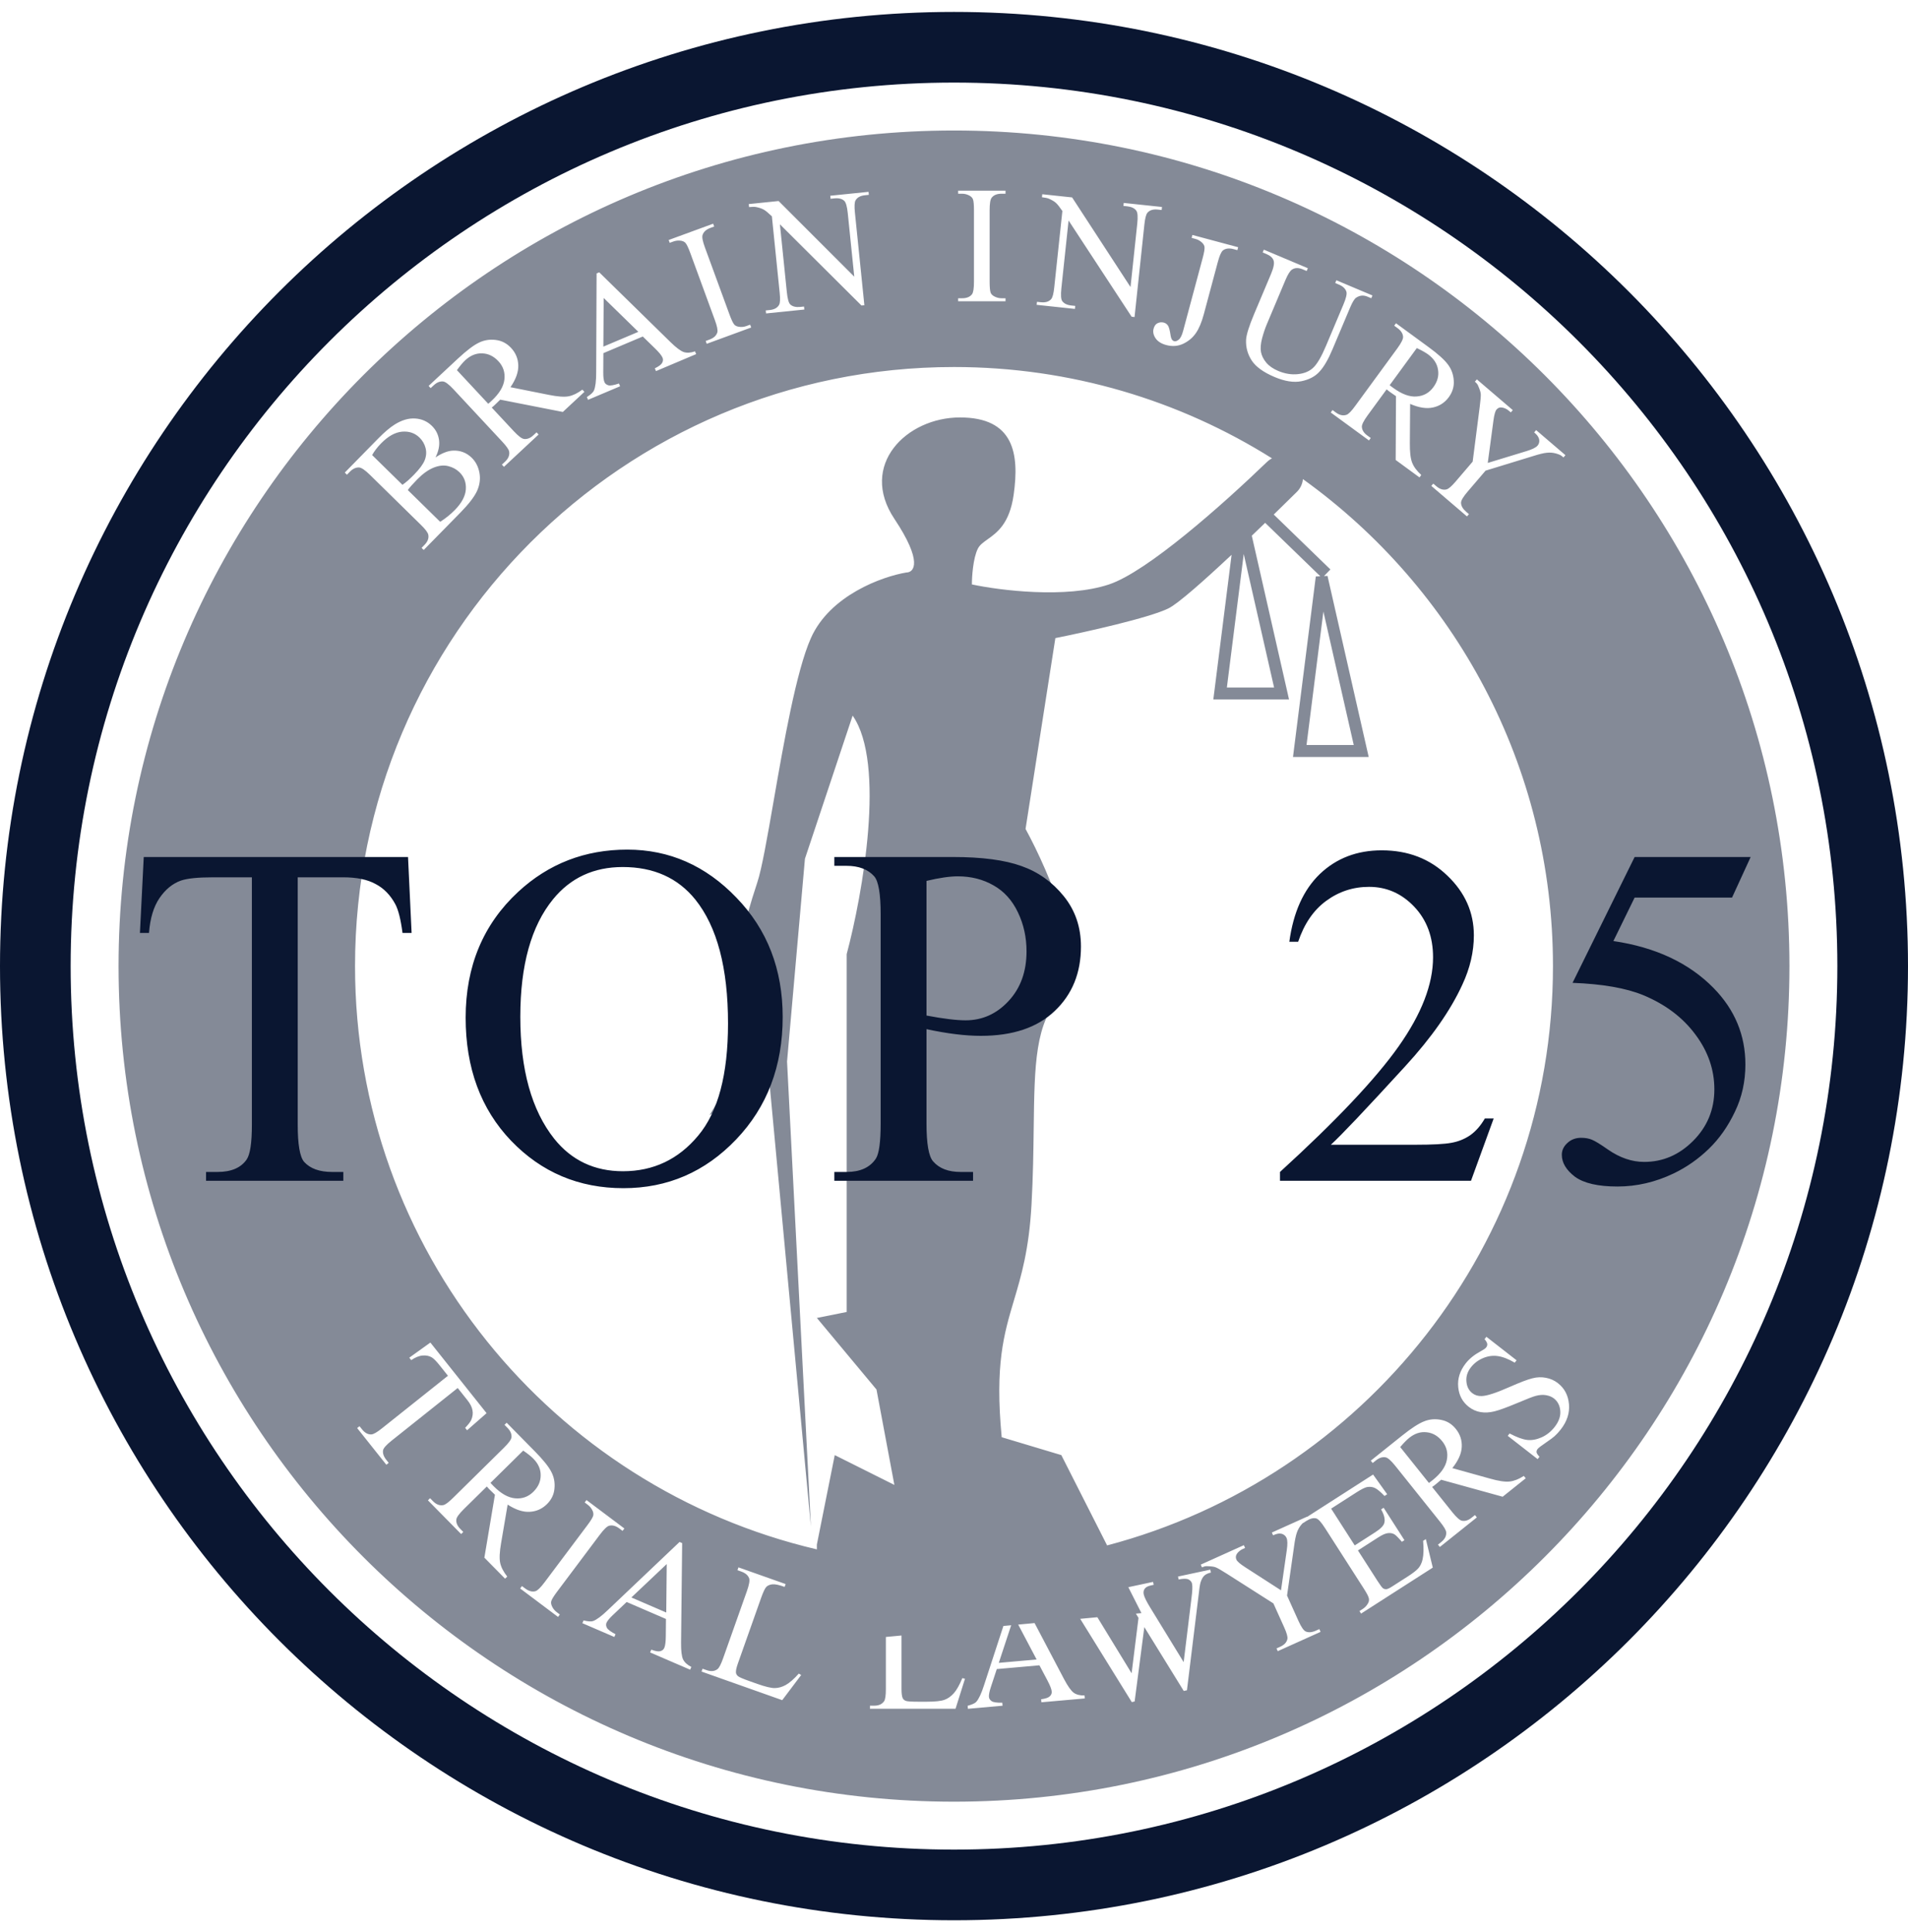 <svg width="80" height="81" viewBox="0 0 80 81" fill="none" xmlns="http://www.w3.org/2000/svg">
<path d="M80 40.5C80 62.591 62.091 80.5 40 80.5C17.909 80.5 0 62.591 0 40.5C0 18.409 17.909 0.5 40 0.5C62.091 0.5 80 18.409 80 40.5ZM2.962 40.5C2.962 60.955 19.545 77.538 40 77.538C60.455 77.538 77.038 60.955 77.038 40.5C77.038 20.045 60.455 3.462 40 3.462C19.545 3.462 2.962 20.045 2.962 40.5Z" fill="#0A1631"/>
<path opacity="0.5" fill-rule="evenodd" clip-rule="evenodd" d="M75.029 40.5C75.029 59.846 59.346 75.529 40 75.529C20.654 75.529 4.971 59.846 4.971 40.5C4.971 21.154 20.654 5.471 40 5.471C59.346 5.471 75.029 21.154 75.029 40.5ZM46.42 64.786C57.18 61.949 65.114 52.151 65.114 40.5C65.114 32.089 60.978 24.643 54.63 20.085C54.611 20.282 54.526 20.472 54.374 20.622C54.076 20.916 53.749 21.237 53.407 21.57L55.782 23.872L55.513 24.15L55.661 24.143L57.318 31.427L57.388 31.733H57.075H54.497H54.214L54.249 31.452L55.17 24.167L55.359 24.158L53.047 21.918C52.862 22.097 52.675 22.277 52.486 22.457L53.978 29.016L54.047 29.322H53.734H51.157H50.873L50.909 29.041L51.639 23.258C50.462 24.361 49.396 25.302 49 25.5C48.2 25.9 45.5 26.5 44.25 26.75L43 34.75C44 36.583 45.7 40.55 44.5 41.75C43.398 42.852 43.376 44.629 43.342 47.279V47.279V47.279C43.33 48.236 43.316 49.306 43.25 50.5C43.145 52.394 42.818 53.491 42.512 54.518C42.092 55.93 41.711 57.21 42 60.25L44.5 61L46.42 64.786ZM47.627 67.645L47.859 67.623L47.309 66.537L48.346 66.315L48.373 66.438L48.252 66.464C48.127 66.491 48.042 66.537 47.995 66.603C47.949 66.669 47.935 66.747 47.955 66.839C47.979 66.952 48.072 67.14 48.233 67.401L49.629 69.679L49.957 66.997C49.996 66.7 50.004 66.498 49.981 66.391C49.97 66.34 49.943 66.295 49.9 66.258C49.859 66.22 49.812 66.198 49.76 66.19C49.668 66.177 49.555 66.185 49.419 66.214L49.392 66.091L50.746 65.801L50.772 65.924C50.654 65.95 50.563 65.991 50.498 66.049C50.434 66.108 50.381 66.202 50.339 66.332C50.311 66.419 50.281 66.62 50.248 66.935L49.767 70.859L49.633 70.887L47.98 68.211L47.574 71.328L47.454 71.354L45.301 67.879C45.298 67.874 45.294 67.868 45.291 67.863L46.011 67.796L47.447 70.146L47.736 67.823L47.627 67.645ZM42.071 68.163L41.26 70.645C41.149 70.991 41.04 71.224 40.934 71.343C40.882 71.402 40.761 71.457 40.572 71.509L40.583 71.635L42.036 71.506L42.025 71.38C41.801 71.384 41.653 71.363 41.581 71.317C41.51 71.268 41.471 71.208 41.465 71.138C41.457 71.049 41.484 70.912 41.545 70.726L41.794 69.97L43.582 69.812L43.92 70.451C44.029 70.659 44.089 70.812 44.098 70.912C44.104 70.987 44.077 71.054 44.016 71.112C43.957 71.169 43.836 71.211 43.653 71.236L43.664 71.362L45.485 71.201L45.474 71.076C45.285 71.081 45.133 71.043 45.018 70.961C44.906 70.877 44.771 70.687 44.614 70.39L43.378 68.041L42.692 68.105L43.464 69.568L41.878 69.709L42.397 68.133L42.071 68.163ZM37.143 68.624L37.799 68.562V70.808C37.799 70.997 37.817 71.127 37.853 71.198C37.881 71.245 37.923 71.281 37.98 71.303C38.037 71.326 38.215 71.338 38.513 71.338H38.852C39.207 71.338 39.456 71.311 39.6 71.259C39.744 71.207 39.875 71.114 39.993 70.982C40.112 70.848 40.23 70.637 40.349 70.35L40.461 70.374L40.065 71.632H36.476V71.505H36.65C36.846 71.505 36.986 71.441 37.071 71.314C37.119 71.241 37.143 71.072 37.143 70.808V68.624ZM34.25 64.952C23.151 62.353 14.886 52.392 14.886 40.5C14.886 26.63 26.13 15.386 40 15.386C44.899 15.386 49.47 16.789 53.334 19.215C53.257 19.254 53.185 19.305 53.12 19.368C51.265 21.157 48.1 23.967 46.5 24.5C44.7 25.1 41.917 24.75 40.75 24.5C40.75 24.167 40.8 23.4 41 23C41.078 22.844 41.229 22.737 41.407 22.61C41.8 22.33 42.328 21.955 42.5 20.75C42.75 19 42.5 17.5 40.25 17.5C38 17.5 36 19.5 37.5 21.75C38.7 23.55 38.333 24 38 24C37 24.167 34.8 24.95 34 26.75C33.385 28.133 32.865 31.122 32.439 33.569C32.172 35.102 31.943 36.422 31.75 37C31.25 38.5 30.25 42 30.75 42.75C31.15 43.35 31.25 44 31.25 44.25L29.75 46.75L32.25 45.25L34 64L33 44.5L33.75 36L35.75 30C37.15 32 36.167 37.5 35.5 40V55L34.25 55.25L36.75 58.25L37.5 62.25L35 61L34.25 64.75V64.952ZM42.16 12.629V12.503H41.993C41.883 12.503 41.78 12.475 41.682 12.421C41.609 12.38 41.561 12.331 41.538 12.274C41.509 12.198 41.494 12.043 41.494 11.809V8.815C41.494 8.537 41.522 8.361 41.579 8.288C41.666 8.177 41.804 8.121 41.993 8.121H42.16V7.994H40.174V8.121H40.339C40.448 8.121 40.553 8.148 40.653 8.203C40.724 8.244 40.77 8.293 40.793 8.35C40.823 8.425 40.837 8.58 40.837 8.815V11.809C40.837 12.087 40.81 12.262 40.755 12.335C40.669 12.447 40.53 12.503 40.339 12.503H40.174V12.629H42.16ZM32.646 8.427L31.394 8.555L31.407 8.681C31.541 8.667 31.642 8.667 31.71 8.681C31.848 8.71 31.953 8.747 32.026 8.79C32.102 8.832 32.214 8.925 32.364 9.068L32.691 12.274C32.718 12.533 32.71 12.701 32.667 12.778C32.598 12.905 32.464 12.978 32.267 12.998L32.107 13.014L32.12 13.14L33.725 12.976L33.712 12.85L33.549 12.867C33.37 12.885 33.232 12.851 33.137 12.765C33.068 12.701 33.02 12.527 32.991 12.244L32.701 9.404L36.12 12.807L36.242 12.795L35.845 8.908C35.819 8.65 35.827 8.482 35.87 8.404C35.939 8.278 36.071 8.205 36.266 8.185L36.429 8.168L36.417 8.042L34.812 8.206L34.825 8.332L34.984 8.316C35.166 8.297 35.303 8.331 35.397 8.418C35.467 8.482 35.517 8.655 35.546 8.939L35.818 11.598L32.646 8.427ZM31.453 13.611L31.497 13.729L29.632 14.413L29.589 14.294L29.743 14.238C29.922 14.172 30.034 14.072 30.076 13.937C30.103 13.85 30.068 13.675 29.972 13.414L28.942 10.603C28.861 10.383 28.794 10.243 28.74 10.182C28.699 10.137 28.638 10.107 28.558 10.092C28.445 10.076 28.337 10.086 28.234 10.124L28.08 10.18L28.037 10.061L29.901 9.378L29.945 9.497L29.787 9.554C29.61 9.619 29.5 9.719 29.457 9.854C29.428 9.942 29.462 10.116 29.558 10.377L30.588 13.188C30.669 13.409 30.736 13.549 30.79 13.61C30.831 13.655 30.893 13.685 30.976 13.698C31.086 13.716 31.193 13.706 31.296 13.668L31.453 13.611ZM25.299 14.805L26.951 14.107L27.469 14.611C27.637 14.775 27.741 14.903 27.78 14.996C27.809 15.065 27.804 15.137 27.763 15.211C27.725 15.284 27.622 15.36 27.456 15.441L27.505 15.557L29.189 14.845L29.14 14.729C28.962 14.792 28.805 14.802 28.671 14.76C28.538 14.715 28.352 14.575 28.111 14.34L25.125 11.416L25.014 11.463L24.997 15.611C24.998 15.975 24.965 16.23 24.901 16.376C24.87 16.448 24.772 16.538 24.607 16.645L24.656 16.761L26 16.193L25.951 16.077C25.739 16.149 25.591 16.174 25.508 16.152C25.426 16.128 25.371 16.083 25.344 16.018C25.309 15.936 25.292 15.797 25.294 15.601L25.299 14.805ZM25.312 12.492L26.765 13.911L25.298 14.531L25.312 12.492ZM24.504 16.427L23.599 17.27L20.974 16.754C20.892 16.837 20.824 16.903 20.771 16.952L20.701 17.018L20.618 17.085L21.536 18.07C21.735 18.284 21.882 18.394 21.977 18.403C22.108 18.417 22.238 18.365 22.364 18.247L22.497 18.124L22.583 18.216L21.13 19.57L21.044 19.477L21.171 19.358C21.315 19.225 21.374 19.083 21.349 18.932C21.335 18.847 21.239 18.709 21.059 18.515L19.018 16.324C18.819 16.111 18.672 16 18.577 15.992C18.444 15.979 18.313 16.032 18.185 16.152L18.057 16.271L17.971 16.178L19.206 15.027C19.567 14.692 19.857 14.472 20.076 14.367C20.296 14.258 20.531 14.22 20.782 14.251C21.032 14.28 21.248 14.391 21.43 14.586C21.624 14.795 21.724 15.039 21.731 15.32C21.738 15.599 21.629 15.903 21.403 16.232L23.01 16.553C23.378 16.627 23.654 16.648 23.837 16.614C24.02 16.58 24.214 16.487 24.418 16.334L24.504 16.427ZM20.472 16.927C20.503 16.898 20.532 16.873 20.556 16.853L20.614 16.799C20.938 16.498 21.116 16.201 21.149 15.909C21.183 15.615 21.1 15.36 20.898 15.143C20.7 14.931 20.474 14.822 20.218 14.814C19.962 14.803 19.724 14.9 19.506 15.103C19.409 15.194 19.293 15.331 19.158 15.517L20.472 16.927ZM18.26 19.175C18.534 18.993 18.78 18.898 19 18.89C19.304 18.879 19.564 18.98 19.781 19.192C19.945 19.353 20.052 19.56 20.101 19.812C20.148 20.063 20.118 20.314 20.009 20.565C19.9 20.812 19.663 21.122 19.298 21.495L17.766 23.056L17.676 22.968L17.798 22.843C17.933 22.705 17.987 22.563 17.958 22.417C17.938 22.323 17.835 22.186 17.649 22.004L15.512 19.907C15.307 19.706 15.155 19.603 15.055 19.597C14.921 19.591 14.793 19.65 14.67 19.775L14.547 19.9L14.457 19.811L15.86 18.381C16.122 18.114 16.351 17.92 16.548 17.797C16.846 17.61 17.133 17.526 17.408 17.544C17.682 17.561 17.916 17.664 18.11 17.854C18.276 18.017 18.375 18.213 18.408 18.444C18.439 18.672 18.39 18.916 18.26 19.175ZM16.874 20.324C16.945 20.275 17.021 20.216 17.102 20.146C17.184 20.072 17.27 19.989 17.361 19.897C17.594 19.659 17.743 19.456 17.809 19.288C17.875 19.117 17.887 18.947 17.843 18.78C17.8 18.613 17.715 18.468 17.59 18.345C17.396 18.155 17.154 18.072 16.863 18.096C16.571 18.12 16.277 18.283 15.98 18.585C15.821 18.748 15.695 18.912 15.603 19.077L16.874 20.324ZM18.456 21.875C18.684 21.73 18.889 21.565 19.07 21.381C19.358 21.087 19.513 20.797 19.532 20.514C19.551 20.228 19.462 19.99 19.267 19.799C19.138 19.672 18.98 19.586 18.793 19.54C18.606 19.493 18.401 19.515 18.177 19.606C17.954 19.697 17.729 19.858 17.5 20.091C17.402 20.192 17.319 20.28 17.252 20.355C17.185 20.429 17.134 20.493 17.099 20.544L18.456 21.875ZM43.701 8.143L44.952 8.276L47.401 12.033L47.684 9.375C47.714 9.091 47.701 8.911 47.645 8.834C47.572 8.73 47.444 8.669 47.263 8.649L47.103 8.632L47.117 8.507L48.721 8.677L48.708 8.803L48.544 8.786C48.349 8.765 48.205 8.809 48.111 8.918C48.053 8.985 48.011 9.148 47.983 9.407L47.57 13.291L47.448 13.278L44.804 9.244L44.502 12.082C44.472 12.365 44.484 12.545 44.538 12.622C44.614 12.726 44.741 12.788 44.92 12.807L45.083 12.824L45.07 12.95L43.465 12.779L43.479 12.653L43.639 12.67C43.836 12.691 43.981 12.647 44.075 12.538C44.133 12.471 44.176 12.308 44.203 12.05L44.544 8.845C44.427 8.674 44.336 8.56 44.271 8.503C44.208 8.446 44.112 8.389 43.983 8.331C43.92 8.304 43.821 8.283 43.688 8.269L43.701 8.143ZM49.995 9.85L49.963 9.972L50.124 10.016C50.23 10.044 50.323 10.097 50.404 10.175C50.464 10.234 50.497 10.294 50.504 10.355C50.513 10.435 50.488 10.588 50.427 10.815L49.607 13.872C49.557 14.057 49.497 14.179 49.424 14.237C49.354 14.296 49.289 14.318 49.23 14.302C49.151 14.281 49.102 14.204 49.083 14.071C49.051 13.848 49.012 13.706 48.968 13.644C48.925 13.583 48.868 13.543 48.798 13.524C48.701 13.498 48.607 13.51 48.516 13.559C48.447 13.599 48.397 13.673 48.368 13.781C48.333 13.913 48.361 14.046 48.452 14.182C48.544 14.315 48.693 14.409 48.9 14.465C49.155 14.533 49.394 14.514 49.615 14.409C49.838 14.301 50.013 14.152 50.142 13.963C50.273 13.774 50.383 13.511 50.474 13.174L51.061 10.985C51.133 10.717 51.205 10.554 51.276 10.498C51.389 10.412 51.536 10.394 51.719 10.443L51.881 10.487L51.914 10.364L49.995 9.85ZM55.984 11.865L56.033 11.749L57.545 12.386L57.496 12.502L57.335 12.435C57.167 12.364 57.008 12.38 56.859 12.482C56.787 12.529 56.702 12.671 56.602 12.908L55.871 14.64C55.691 15.069 55.508 15.383 55.321 15.584C55.138 15.784 54.886 15.916 54.564 15.981C54.246 16.045 53.872 15.986 53.444 15.806C52.978 15.609 52.658 15.379 52.485 15.116C52.312 14.852 52.232 14.563 52.246 14.247C52.258 14.032 52.372 13.667 52.589 13.153L53.293 11.483C53.403 11.221 53.439 11.033 53.4 10.921C53.363 10.809 53.264 10.719 53.102 10.65L52.942 10.583L52.991 10.466L54.836 11.244L54.787 11.361L54.623 11.292C54.447 11.217 54.298 11.22 54.175 11.299C54.091 11.353 53.998 11.499 53.897 11.739L53.113 13.6C53.043 13.766 52.977 13.962 52.916 14.188C52.858 14.416 52.843 14.606 52.872 14.76C52.902 14.913 52.974 15.06 53.091 15.2C53.209 15.342 53.378 15.459 53.596 15.551C53.875 15.668 54.151 15.713 54.422 15.684C54.694 15.655 54.91 15.563 55.069 15.408C55.232 15.251 55.409 14.946 55.6 14.493L56.329 12.763C56.441 12.497 56.482 12.318 56.452 12.226C56.409 12.099 56.306 12.001 56.145 11.933L55.984 11.865ZM58.519 19.283L59.518 20.014L59.592 19.912C59.404 19.74 59.276 19.568 59.209 19.394C59.141 19.22 59.109 18.946 59.113 18.57L59.125 16.932C59.491 17.092 59.81 17.142 60.083 17.082C60.357 17.023 60.579 16.878 60.747 16.649C60.904 16.433 60.973 16.2 60.954 15.949C60.938 15.697 60.855 15.473 60.708 15.278C60.563 15.082 60.292 14.838 59.895 14.548L58.532 13.551L58.458 13.653L58.598 13.756C58.74 13.86 58.817 13.978 58.829 14.111C58.839 14.206 58.758 14.371 58.586 14.607L56.818 17.023C56.662 17.237 56.544 17.358 56.464 17.386C56.32 17.44 56.17 17.408 56.011 17.293L55.871 17.19L55.796 17.292L57.399 18.464L57.474 18.362L57.327 18.255C57.188 18.153 57.112 18.036 57.102 17.904C57.092 17.809 57.173 17.644 57.345 17.409L58.14 16.322L58.222 16.39L58.299 16.446C58.358 16.489 58.435 16.543 58.532 16.608L58.519 19.283ZM58.356 16.217C58.332 16.197 58.302 16.173 58.267 16.148L59.405 14.592C59.613 14.69 59.77 14.778 59.877 14.856C60.118 15.033 60.257 15.247 60.295 15.501C60.336 15.754 60.271 15.997 60.1 16.23C59.925 16.47 59.69 16.6 59.395 16.621C59.102 16.644 58.777 16.524 58.42 16.264L58.356 16.217ZM64.408 18.03L65.636 19.081L65.554 19.177L65.487 19.12C65.442 19.081 65.359 19.045 65.238 19.01C65.118 18.976 64.99 18.966 64.855 18.98C64.721 18.993 64.529 19.04 64.282 19.119L62.288 19.73L61.533 20.613C61.348 20.829 61.256 20.985 61.259 21.08C61.262 21.209 61.335 21.334 61.477 21.456L61.591 21.553L61.509 21.65L60.013 20.37L60.096 20.274L60.22 20.38C60.369 20.508 60.513 20.553 60.653 20.516C60.738 20.494 60.865 20.383 61.034 20.186L61.747 19.352L62.043 17.051C62.077 16.78 62.092 16.605 62.087 16.526C62.085 16.449 62.045 16.325 61.969 16.155C61.949 16.108 61.906 16.056 61.84 16L61.923 15.904L63.429 17.192L63.347 17.289L63.269 17.222C63.188 17.152 63.096 17.107 62.994 17.086C62.894 17.066 62.811 17.094 62.746 17.171C62.693 17.233 62.649 17.39 62.616 17.644L62.38 19.407L63.999 18.913C64.242 18.839 64.398 18.762 64.466 18.683C64.508 18.634 64.532 18.58 64.538 18.52C64.547 18.461 64.536 18.401 64.507 18.34C64.48 18.277 64.419 18.206 64.326 18.126L64.408 18.03ZM20.402 59.242L19.584 59.959L19.503 59.857C19.637 59.718 19.723 59.607 19.76 59.522C19.819 59.384 19.836 59.25 19.81 59.119C19.788 58.988 19.717 58.848 19.598 58.698L19.191 58.187L16.421 60.393C16.198 60.571 16.078 60.706 16.061 60.798C16.041 60.925 16.086 61.059 16.198 61.2L16.298 61.325L16.199 61.404L14.975 59.867L15.074 59.788L15.176 59.916C15.298 60.07 15.431 60.142 15.575 60.132C15.663 60.126 15.809 60.042 16.012 59.88L18.782 57.674L18.435 57.238C18.3 57.069 18.192 56.959 18.11 56.907C18.003 56.841 17.875 56.814 17.726 56.825C17.577 56.835 17.416 56.9 17.242 57.018L17.161 56.916L18.045 56.282L20.402 59.242ZM20.309 65.299L21.177 66.18L21.268 66.092C21.11 65.892 21.011 65.701 20.972 65.519C20.933 65.337 20.946 65.061 21.01 64.69L21.285 63.075C21.621 63.292 21.928 63.393 22.206 63.377C22.487 63.363 22.729 63.256 22.932 63.056C23.122 62.869 23.227 62.65 23.248 62.399C23.273 62.148 23.228 61.914 23.113 61.697C23.002 61.48 22.774 61.197 22.429 60.846L21.244 59.643L21.154 59.732L21.276 59.856C21.399 59.981 21.456 60.11 21.447 60.244C21.442 60.339 21.335 60.489 21.127 60.694L18.994 62.795C18.806 62.98 18.669 63.081 18.586 63.096C18.436 63.126 18.292 63.071 18.154 62.931L18.032 62.807L17.942 62.896L19.335 64.31L19.425 64.222L19.298 64.093C19.177 63.969 19.121 63.842 19.132 63.709C19.138 63.614 19.244 63.465 19.452 63.26L20.412 62.315L20.481 62.395L20.548 62.463C20.599 62.515 20.667 62.581 20.752 62.661L20.309 65.299ZM20.642 62.246C20.621 62.222 20.595 62.195 20.565 62.164L21.938 60.811C22.127 60.941 22.268 61.053 22.361 61.148C22.571 61.36 22.674 61.595 22.67 61.851C22.67 62.107 22.566 62.337 22.36 62.54C22.149 62.748 21.896 62.838 21.602 62.812C21.309 62.787 21.007 62.617 20.697 62.303L20.642 62.246ZM23.473 67.682L23.397 67.783L21.809 66.591L21.885 66.49L22.016 66.588C22.169 66.703 22.314 66.742 22.45 66.705C22.538 66.679 22.665 66.555 22.832 66.333L24.629 63.938C24.77 63.75 24.851 63.617 24.872 63.54C24.888 63.48 24.88 63.413 24.849 63.338C24.801 63.234 24.734 63.149 24.646 63.084L24.515 62.985L24.591 62.884L26.179 64.076L26.103 64.177L25.969 64.076C25.818 63.963 25.674 63.925 25.538 63.962C25.449 63.986 25.321 64.11 25.154 64.332L23.357 66.727C23.216 66.915 23.135 67.047 23.113 67.125C23.097 67.184 23.106 67.252 23.14 67.329C23.185 67.431 23.252 67.516 23.339 67.581L23.473 67.682ZM26.275 67.158L27.923 67.869L27.916 68.592C27.914 68.827 27.893 68.99 27.853 69.082C27.823 69.151 27.768 69.197 27.686 69.219C27.607 69.241 27.481 69.221 27.308 69.156L27.258 69.272L28.937 69.996L28.987 69.88C28.818 69.795 28.702 69.689 28.64 69.563C28.581 69.436 28.553 69.204 28.556 68.868L28.602 64.689L28.493 64.641L25.484 67.498C25.222 67.749 25.016 67.902 24.866 67.957C24.792 67.984 24.659 67.976 24.468 67.93L24.418 68.046L25.758 68.624L25.808 68.508C25.609 68.405 25.489 68.316 25.447 68.241C25.408 68.165 25.402 68.094 25.43 68.029C25.465 67.948 25.554 67.839 25.697 67.705L26.275 67.158ZM27.955 65.567L27.935 67.599L26.473 66.968L27.955 65.567ZM33.493 70.159L33.592 70.219L32.798 71.273L29.415 70.075L29.457 69.955L29.622 70.013C29.806 70.079 29.96 70.066 30.082 69.973C30.151 69.921 30.23 69.77 30.318 69.521L31.317 66.701C31.413 66.429 31.444 66.247 31.408 66.157C31.358 66.033 31.25 65.942 31.084 65.883L30.92 65.825L30.962 65.706L32.941 66.406L32.898 66.525C32.667 66.441 32.496 66.405 32.386 66.416C32.278 66.429 32.194 66.463 32.135 66.52C32.077 66.576 32.001 66.735 31.909 66.995L30.937 69.74C30.874 69.918 30.848 70.046 30.858 70.125C30.868 70.179 30.896 70.227 30.942 70.267C30.988 70.308 31.152 70.378 31.434 70.478L31.753 70.591C32.088 70.709 32.331 70.768 32.484 70.766C32.637 70.765 32.791 70.722 32.947 70.636C33.104 70.549 33.286 70.39 33.493 70.159ZM53.327 64.246L54.801 63.582L54.805 63.59L57.572 61.815L58.163 62.641L58.051 62.713C57.879 62.534 57.743 62.422 57.645 62.377C57.547 62.331 57.438 62.319 57.316 62.34C57.221 62.361 57.077 62.433 56.883 62.557L55.813 63.244L56.802 64.786L57.659 64.236C57.882 64.093 58.009 63.964 58.041 63.849C58.084 63.697 58.04 63.506 57.908 63.276L58.015 63.208L58.886 64.566L58.779 64.634C58.631 64.461 58.526 64.357 58.465 64.32C58.387 64.275 58.297 64.259 58.193 64.271C58.09 64.283 57.957 64.341 57.794 64.446L56.937 64.996L57.762 66.282C57.873 66.454 57.948 66.555 57.988 66.583C58.026 66.61 58.072 66.623 58.126 66.621C58.177 66.617 58.257 66.581 58.364 66.512L59.026 66.088C59.247 65.946 59.397 65.828 59.477 65.734C59.557 65.639 59.614 65.517 59.648 65.368C59.691 65.172 59.698 64.915 59.669 64.595L59.784 64.522L60.075 65.716L57.068 67.644L57 67.538L57.138 67.449C57.23 67.39 57.303 67.312 57.358 67.215C57.399 67.145 57.411 67.073 57.393 66.998C57.376 66.922 57.307 66.789 57.185 66.599L55.559 64.064C55.401 63.817 55.278 63.68 55.191 63.655C55.073 63.622 54.933 63.658 54.772 63.761L54.634 63.85L54.63 63.844C54.61 63.864 54.59 63.887 54.568 63.912C54.485 64.007 54.422 64.118 54.377 64.246C54.332 64.373 54.293 64.566 54.259 64.824L53.964 66.888L54.441 67.947C54.558 68.207 54.661 68.356 54.748 68.394C54.866 68.446 55.01 68.433 55.181 68.356L55.318 68.294L55.37 68.41L53.575 69.219L53.523 69.104L53.673 69.036C53.851 68.956 53.954 68.845 53.98 68.703C53.995 68.616 53.95 68.454 53.843 68.217L53.392 67.217L51.435 65.97C51.204 65.824 51.052 65.736 50.979 65.707C50.908 65.676 50.779 65.659 50.592 65.656C50.541 65.654 50.477 65.671 50.398 65.707L50.346 65.591L52.153 64.776L52.205 64.891L52.111 64.934C52.014 64.978 51.934 65.041 51.871 65.124C51.811 65.207 51.801 65.293 51.842 65.385C51.876 65.46 52 65.566 52.215 65.704L53.711 66.668L53.952 64.992C53.989 64.741 53.986 64.567 53.943 64.472C53.916 64.413 53.877 64.368 53.826 64.337C53.776 64.304 53.717 64.288 53.65 64.288C53.582 64.287 53.492 64.311 53.379 64.362L53.327 64.246ZM63.971 61.972L63.005 62.745L60.426 62.033C60.339 62.109 60.266 62.17 60.209 62.215L60.134 62.275L60.047 62.336L60.889 63.388C61.071 63.615 61.209 63.737 61.303 63.752C61.433 63.776 61.566 63.734 61.701 63.626L61.843 63.513L61.922 63.612L60.371 64.852L60.292 64.754L60.428 64.645C60.581 64.522 60.651 64.385 60.637 64.233C60.63 64.147 60.544 64.002 60.379 63.795L58.508 61.457C58.326 61.23 58.188 61.108 58.094 61.093C57.962 61.07 57.828 61.113 57.691 61.223L57.554 61.332L57.475 61.233L58.794 60.178C59.178 59.871 59.484 59.673 59.711 59.585C59.938 59.493 60.176 59.473 60.423 59.523C60.671 59.57 60.878 59.697 61.044 59.906C61.222 60.128 61.304 60.379 61.289 60.66C61.276 60.939 61.144 61.234 60.894 61.545L62.472 61.985C62.833 62.087 63.107 62.128 63.292 62.108C63.478 62.088 63.678 62.01 63.892 61.873L63.971 61.972ZM59.913 62.168C59.947 62.141 59.977 62.118 60.003 62.1L60.065 62.051C60.41 61.775 60.61 61.492 60.664 61.203C60.721 60.913 60.657 60.652 60.472 60.421C60.291 60.195 60.073 60.068 59.818 60.042C59.564 60.012 59.32 60.09 59.087 60.277C58.984 60.359 58.858 60.488 58.709 60.663L59.913 62.168ZM63.588 57.025L62.323 56.04L62.245 56.139C62.316 56.223 62.354 56.292 62.359 56.345C62.363 56.394 62.347 56.443 62.311 56.489C62.279 56.531 62.201 56.584 62.078 56.65C61.813 56.793 61.605 56.962 61.454 57.156C61.212 57.467 61.107 57.798 61.141 58.147C61.173 58.496 61.321 58.772 61.583 58.977C61.734 59.094 61.899 59.168 62.078 59.197C62.257 59.227 62.45 59.217 62.656 59.167C62.864 59.115 63.178 59.001 63.598 58.825C64.016 58.648 64.279 58.546 64.388 58.518C64.548 58.475 64.693 58.465 64.822 58.488C64.953 58.509 65.064 58.555 65.153 58.624C65.315 58.751 65.404 58.925 65.421 59.149C65.439 59.371 65.36 59.594 65.185 59.819C65.034 60.013 64.852 60.158 64.638 60.255C64.426 60.349 64.224 60.386 64.033 60.364C63.84 60.341 63.594 60.251 63.295 60.093L63.218 60.193L64.472 61.169L64.549 61.069C64.475 60.991 64.434 60.929 64.426 60.883C64.42 60.835 64.435 60.788 64.47 60.743C64.506 60.697 64.621 60.608 64.814 60.479C65.007 60.346 65.13 60.255 65.182 60.206C65.271 60.126 65.357 60.032 65.44 59.926C65.703 59.588 65.818 59.234 65.785 58.865C65.752 58.492 65.597 58.198 65.32 57.983C65.174 57.869 65.008 57.795 64.822 57.76C64.637 57.723 64.447 57.729 64.252 57.78C64.056 57.827 63.734 57.95 63.285 58.148C62.734 58.392 62.347 58.518 62.126 58.524C61.974 58.53 61.842 58.49 61.731 58.403C61.585 58.289 61.503 58.127 61.485 57.917C61.465 57.705 61.528 57.506 61.674 57.319C61.803 57.153 61.969 57.026 62.174 56.937C62.379 56.849 62.586 56.819 62.794 56.848C63.004 56.876 63.242 56.968 63.51 57.124L63.588 57.025ZM54.781 31.233L55.488 25.635L56.761 31.233H54.781ZM52.148 23.224L51.441 28.822H53.421L52.148 23.224Z" fill="#0A1631"/>
<path d="M17.108 35.927L17.258 39.11H16.877C16.804 38.549 16.704 38.149 16.577 37.909C16.37 37.522 16.093 37.238 15.746 37.058C15.406 36.871 14.956 36.778 14.395 36.778H12.483V47.148C12.483 47.982 12.573 48.502 12.753 48.709C13.007 48.989 13.397 49.13 13.925 49.13H14.395V49.5H8.639V49.13H9.12C9.694 49.13 10.101 48.956 10.341 48.609C10.488 48.396 10.561 47.908 10.561 47.148V36.778H8.93C8.296 36.778 7.845 36.824 7.578 36.918C7.231 37.044 6.934 37.288 6.688 37.648C6.441 38.009 6.294 38.496 6.247 39.11H5.867L6.027 35.927H17.108ZM26.301 35.617C28.062 35.617 29.587 36.287 30.875 37.628C32.17 38.963 32.817 40.631 32.817 42.633C32.817 44.695 32.166 46.407 30.865 47.768C29.564 49.13 27.989 49.81 26.14 49.81C24.272 49.81 22.701 49.146 21.426 47.818C20.158 46.49 19.524 44.772 19.524 42.663C19.524 40.508 20.258 38.749 21.726 37.388C23.001 36.207 24.526 35.617 26.301 35.617ZM26.11 36.347C24.896 36.347 23.922 36.798 23.188 37.699C22.273 38.82 21.816 40.461 21.816 42.623C21.816 44.839 22.29 46.544 23.238 47.738C23.965 48.646 24.926 49.1 26.12 49.1C27.395 49.1 28.446 48.602 29.273 47.608C30.108 46.614 30.525 45.046 30.525 42.904C30.525 40.581 30.068 38.85 29.153 37.709C28.419 36.801 27.405 36.347 26.11 36.347ZM38.847 43.144V47.098C38.847 47.952 38.94 48.482 39.127 48.689C39.381 48.983 39.764 49.13 40.278 49.13H40.799V49.5H34.983V49.13H35.494C36.068 49.13 36.478 48.943 36.725 48.569C36.858 48.362 36.925 47.872 36.925 47.098V38.329C36.925 37.475 36.835 36.944 36.655 36.737C36.395 36.444 36.007 36.297 35.494 36.297H34.983V35.927H39.958C41.172 35.927 42.13 36.053 42.831 36.307C43.531 36.554 44.122 36.974 44.602 37.568C45.083 38.162 45.323 38.866 45.323 39.68C45.323 40.788 44.956 41.689 44.222 42.383C43.495 43.077 42.464 43.424 41.129 43.424C40.802 43.424 40.448 43.401 40.068 43.354C39.688 43.307 39.281 43.237 38.847 43.144ZM38.847 42.573C39.201 42.64 39.514 42.69 39.788 42.723C40.061 42.757 40.295 42.773 40.489 42.773C41.182 42.773 41.78 42.507 42.28 41.973C42.787 41.432 43.041 40.735 43.041 39.881C43.041 39.293 42.921 38.749 42.681 38.249C42.44 37.742 42.1 37.365 41.66 37.118C41.219 36.864 40.719 36.737 40.158 36.737C39.818 36.737 39.381 36.801 38.847 36.928V42.573ZM62.628 46.888L61.677 49.5H53.669V49.13C56.025 46.981 57.683 45.226 58.644 43.864C59.605 42.503 60.086 41.259 60.086 40.131C60.086 39.27 59.822 38.563 59.295 38.009C58.768 37.455 58.137 37.178 57.403 37.178C56.736 37.178 56.135 37.375 55.601 37.769C55.074 38.156 54.684 38.726 54.43 39.48H54.06C54.227 38.246 54.654 37.298 55.341 36.638C56.035 35.977 56.899 35.647 57.934 35.647C59.035 35.647 59.952 36 60.686 36.708C61.427 37.415 61.797 38.249 61.797 39.21C61.797 39.897 61.637 40.585 61.317 41.272C60.823 42.353 60.022 43.498 58.914 44.705C57.253 46.52 56.215 47.615 55.801 47.989H59.345C60.066 47.989 60.569 47.962 60.856 47.908C61.15 47.855 61.414 47.748 61.647 47.588C61.881 47.421 62.084 47.188 62.258 46.888H62.628ZM73.403 35.927L72.622 37.628H68.538L67.647 39.45C69.415 39.71 70.817 40.368 71.851 41.422C72.739 42.33 73.182 43.397 73.182 44.625C73.182 45.339 73.036 46 72.742 46.607C72.455 47.214 72.091 47.732 71.651 48.159C71.21 48.586 70.72 48.929 70.179 49.19C69.412 49.557 68.625 49.74 67.817 49.74C67.003 49.74 66.409 49.603 66.035 49.33C65.668 49.05 65.485 48.743 65.485 48.409C65.485 48.222 65.562 48.059 65.715 47.919C65.869 47.772 66.062 47.698 66.296 47.698C66.469 47.698 66.619 47.725 66.746 47.778C66.88 47.832 67.103 47.968 67.417 48.189C67.917 48.536 68.424 48.709 68.938 48.709C69.719 48.709 70.403 48.416 70.99 47.828C71.584 47.234 71.881 46.514 71.881 45.666C71.881 44.846 71.618 44.081 71.09 43.374C70.563 42.66 69.836 42.109 68.908 41.722C68.181 41.422 67.19 41.249 65.935 41.202L68.538 35.927H73.403Z" fill="#0A1631"/>
</svg>
